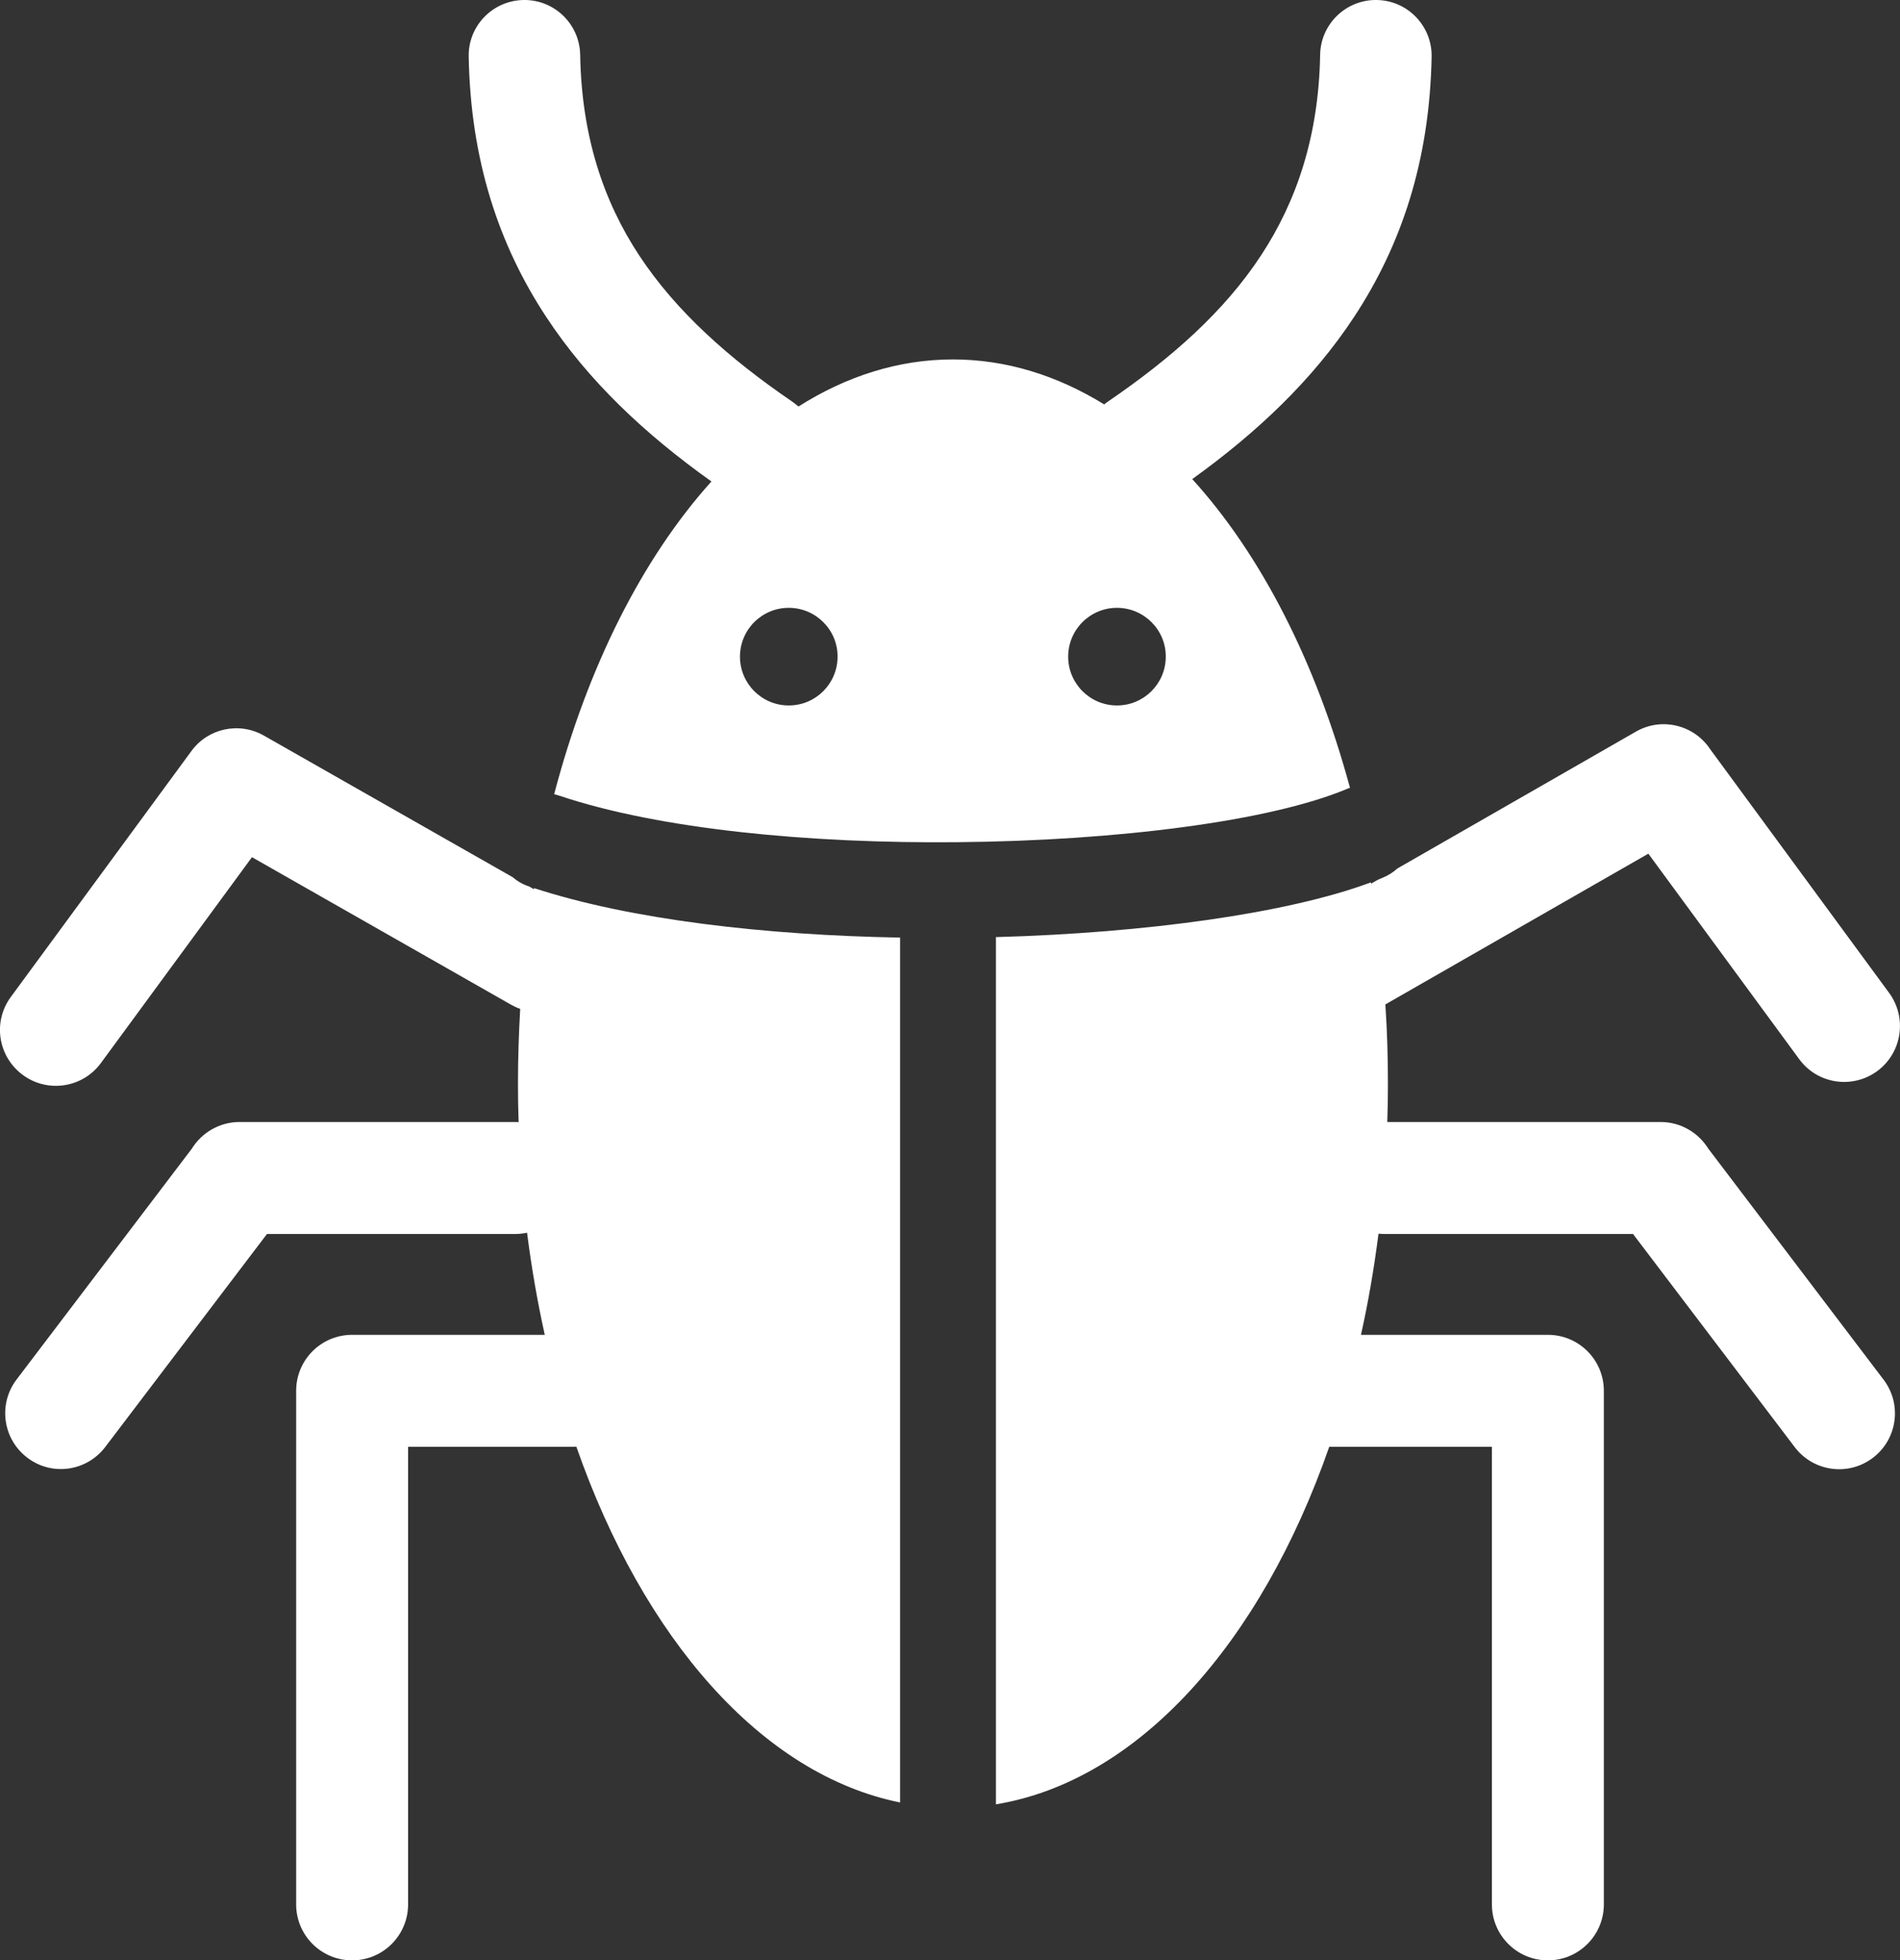 <?xml version="1.0" encoding="UTF-8" standalone="no"?> <svg xmlns:inkscape="http://www.inkscape.org/namespaces/inkscape" xmlns:sodipodi="http://sodipodi.sourceforge.net/DTD/sodipodi-0.dtd" xmlns="http://www.w3.org/2000/svg" xmlns:svg="http://www.w3.org/2000/svg" version="1.1" id="Layer_1" x="0px" y="0px" viewBox="0 0 119.14 122.88" style="enable-background:new 0 0 119.14 122.88" xml:space="preserve"><rect x="0" y="0" width="119.14" height="122.88" fill="#333333" stroke="none"/><defs id="defs1"></defs><style type="text/css" id="style1">.st0{fill-rule:evenodd;clip-rule:evenodd;}</style><g id="g1" style="fill:#ffffff"><path class="st0" d="M70.04,38.1c-1.69,0-3.06,1.37-3.06,3.06c0,1.69,1.37,3.06,3.06,3.06c1.69,0,3.06-1.37,3.06-3.06 C73.11,39.48,71.73,38.1,70.04,38.1L70.04,38.1z M59.75,22.53c3.34,0,6.53,1,9.49,2.82c0.08-0.07,0.16-0.13,0.25-0.19 c3.94-2.69,7.28-5.63,9.59-9.16c2.25-3.43,3.61-7.51,3.7-12.57C82.81,1.51,84.4-0.03,86.33,0c1.93,0.03,3.47,1.62,3.44,3.55 c-0.12,6.5-1.89,11.8-4.85,16.3c-2.62,3.98-6.1,7.26-10.16,10.18c4.3,4.73,7.75,11.44,9.89,19.35c-0.07,0.02-0.14,0.05-0.21,0.08 c-4.8,2.01-14.38,3.24-24.4,3.33c-9.22,0.09-18.68-0.8-24.98-2.92c-0.1-0.03-0.21-0.06-0.31-0.09c2.1-8,5.54-14.8,9.86-19.6 c-4.14-2.95-7.71-6.28-10.37-10.33c-2.96-4.5-4.73-9.8-4.85-16.3C29.35,1.62,30.9,0.03,32.83,0c1.93-0.03,3.52,1.51,3.55,3.44 c0.09,5.06,1.44,9.14,3.7,12.57c2.32,3.52,5.65,6.47,9.59,9.16c0.14,0.1,0.27,0.2,0.4,0.31C53.07,23.58,56.34,22.53,59.75,22.53 L59.75,22.53z M85.96,55.31l0.01,0.08l0.44-0.25c0.11-0.05,0.23-0.09,0.33-0.14c0.33-0.14,0.63-0.33,0.88-0.56l14.96-8.58 c1.62-0.93,3.66-0.42,4.67,1.12l11.21,15.26c1.14,1.56,0.81,3.75-0.75,4.9c-1.56,1.14-3.75,0.81-4.89-0.75l-9.46-12.88l-16.49,9.45 c0.11,1.63,0.16,3.28,0.16,4.96c0,0.81-0.01,1.61-0.04,2.41h17.14c1.26,0,2.37,0.67,2.99,1.67l10.99,14.48 c1.17,1.54,0.87,3.73-0.67,4.9c-1.54,1.17-3.73,0.87-4.9-0.67L102.4,77.35H86.83c-0.13,0-0.26-0.01-0.39-0.02 c-0.28,2.17-0.64,4.29-1.1,6.34h11.72c1.94,0,3.51,1.57,3.51,3.51v32.19c0,1.94-1.57,3.51-3.51,3.51s-3.51-1.57-3.51-3.51V90.69 h-10.2c-4.29,12.31-11.97,20.94-20.9,22.41V58.74C71.85,58.48,80.76,57.25,85.96,55.31L85.96,55.31z M56.43,112.98 c-8.67-1.75-16.09-10.28-20.29-22.3c-0.09,0.01-0.18,0.01-0.26,0.01H25.59v28.68c0,1.94-1.57,3.51-3.51,3.51 c-1.94,0-3.51-1.57-3.51-3.51V87.18c0-1.94,1.57-3.51,3.51-3.51h12.08c-0.46-2.07-0.83-4.2-1.11-6.4 c-0.24,0.05-0.49,0.08-0.75,0.08H16.74L6.6,90.7c-1.17,1.54-3.36,1.84-4.89,0.67c-1.54-1.17-1.84-3.36-0.67-4.9L12.03,72 c0.62-1,1.73-1.67,2.99-1.67h17.29c0.07,0,0.14,0,0.21,0.01c-0.03-0.8-0.04-1.6-0.04-2.41c0-1.58,0.05-3.15,0.14-4.69 c-0.2-0.07-0.39-0.16-0.57-0.26L15.8,53.73L6.33,66.63c-1.14,1.56-3.34,1.9-4.9,0.75s-1.9-3.33-0.75-4.89L12,47.08l0,0 c1.03-1.42,2.99-1.86,4.55-0.97l15.59,8.87c0.29,0.25,0.63,0.45,1.02,0.58l0.01,0l0.31,0.18l0.01-0.07 c6.07,1.98,14.48,2.95,22.95,3.1V112.98L56.43,112.98z M49.46,38.1c-1.69,0-3.06,1.37-3.06,3.06c0,1.69,1.37,3.06,3.06,3.06 c1.69,0,3.06-1.37,3.06-3.06C52.53,39.48,51.15,38.1,49.46,38.1L49.46,38.1z" id="path1" style="fill:#ffffff"></path></g></svg> 